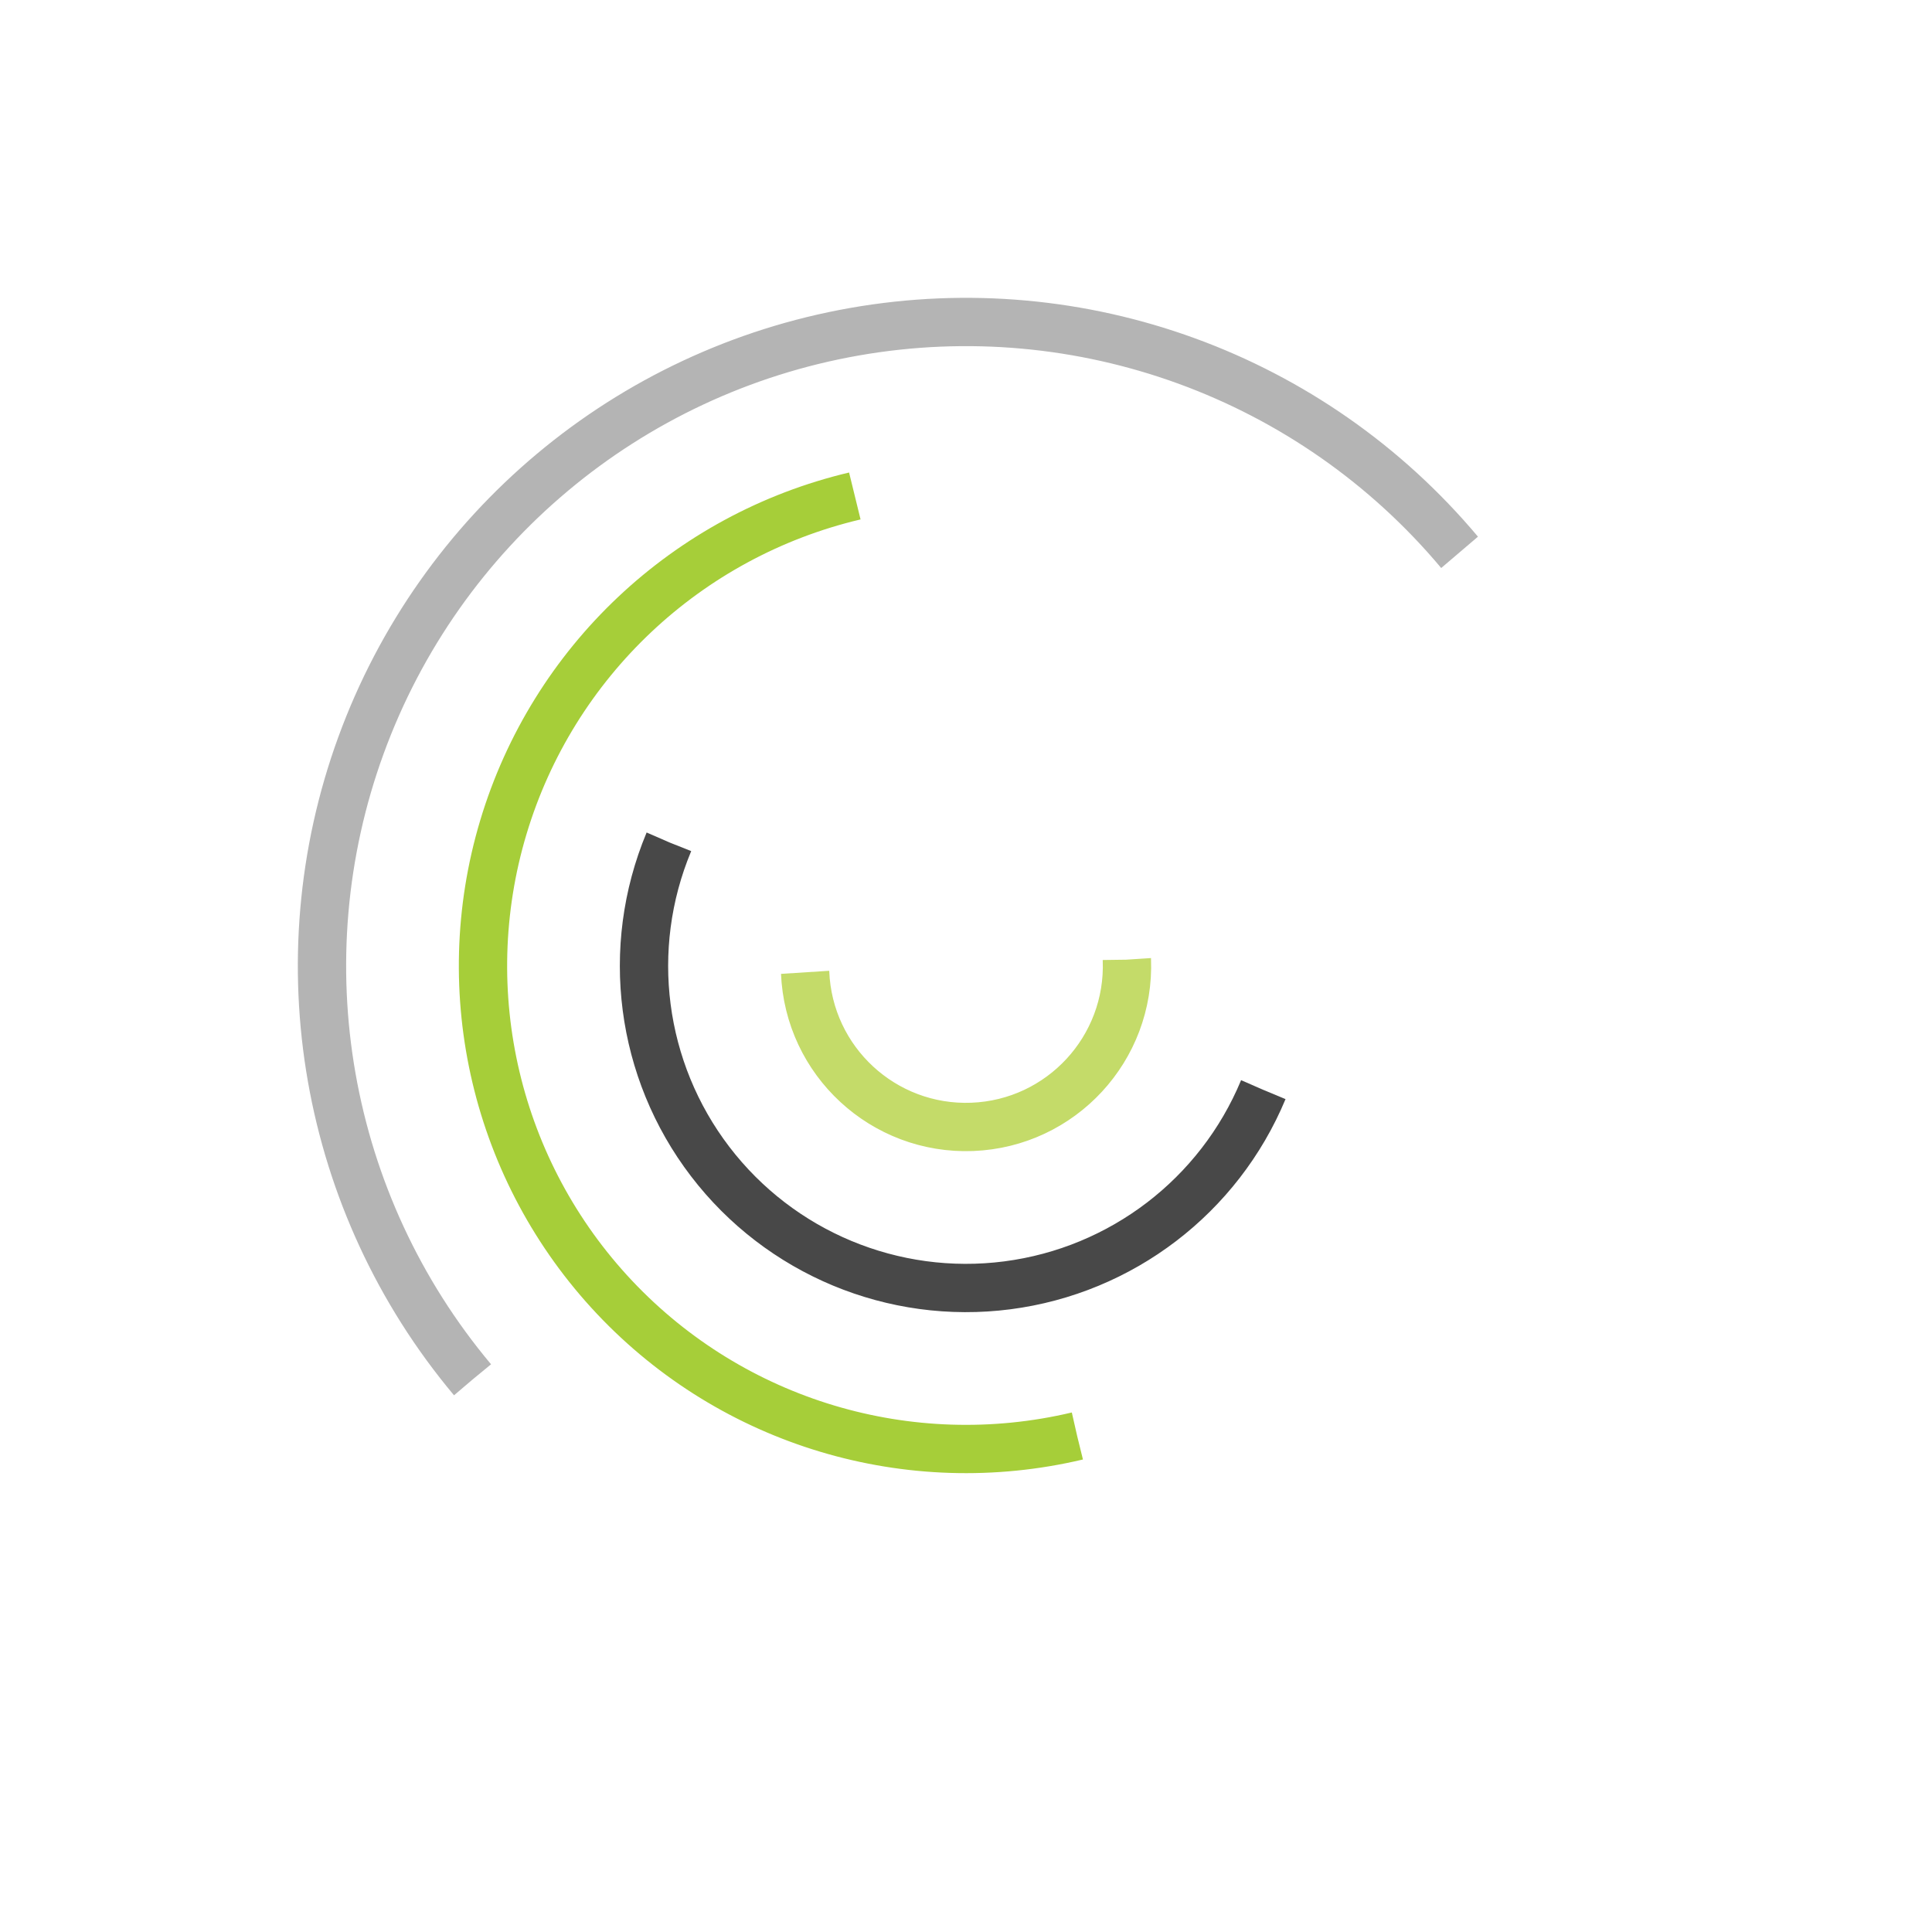<svg width="64px" height="64px" xmlns="http://www.w3.org/2000/svg" xmlns:xlink="http://www.w3.org/1999/xlink" viewBox="0 0 120 120" preserveAspectRatio="xMidYMid">
    <g transform="translate(60,60)">
        <circle cx="0" cy="0" r="10" fill="none" stroke="#c4db69" stroke-width="3" stroke-dasharray="31.416 31.416" transform="rotate(357.75)">
            <animateTransform attributeName="transform" type="rotate" values="0 0 0;360 0 0" times="0;1" dur="1.7s" calcMode="spline" keySplines="0.2 0 0.8 1" begin="0" repeatCount="indefinite"></animateTransform>
        </circle>
        <circle cx="0" cy="0" r="20" fill="none" stroke="#484848" stroke-width="3" stroke-dasharray="62.832 62.832" transform="rotate(22.616)">
            <animateTransform attributeName="transform" type="rotate" values="0 0 0;360 0 0" times="0;1" dur="1.7s" calcMode="spline" keySplines="0.2 0 0.8 1" begin="-0.25" repeatCount="indefinite"></animateTransform>
        </circle>
        <circle cx="0" cy="0" r="30" fill="none" stroke="#a6ce39" stroke-width="3" stroke-dasharray="94.248 94.248" transform="rotate(76.693)">
            <animateTransform attributeName="transform" type="rotate" values="0 0 0;360 0 0" times="0;1" dur="1.7s" calcMode="spline" keySplines="0.2 0 0.8 1" begin="-0.5" repeatCount="indefinite"></animateTransform>
        </circle>
        <circle cx="0" cy="0" r="40" fill="none" stroke="#b4b4b4" stroke-width="3" stroke-dasharray="125.664 125.664" transform="rotate(140.036)">
            <animateTransform attributeName="transform" type="rotate" values="0 0 0;360 0 0" times="0;1" dur="1.7s" calcMode="spline" keySplines="0.2 0 0.8 1" begin="-0.75" repeatCount="indefinite"></animateTransform>
        </circle>
    </g>
</svg>